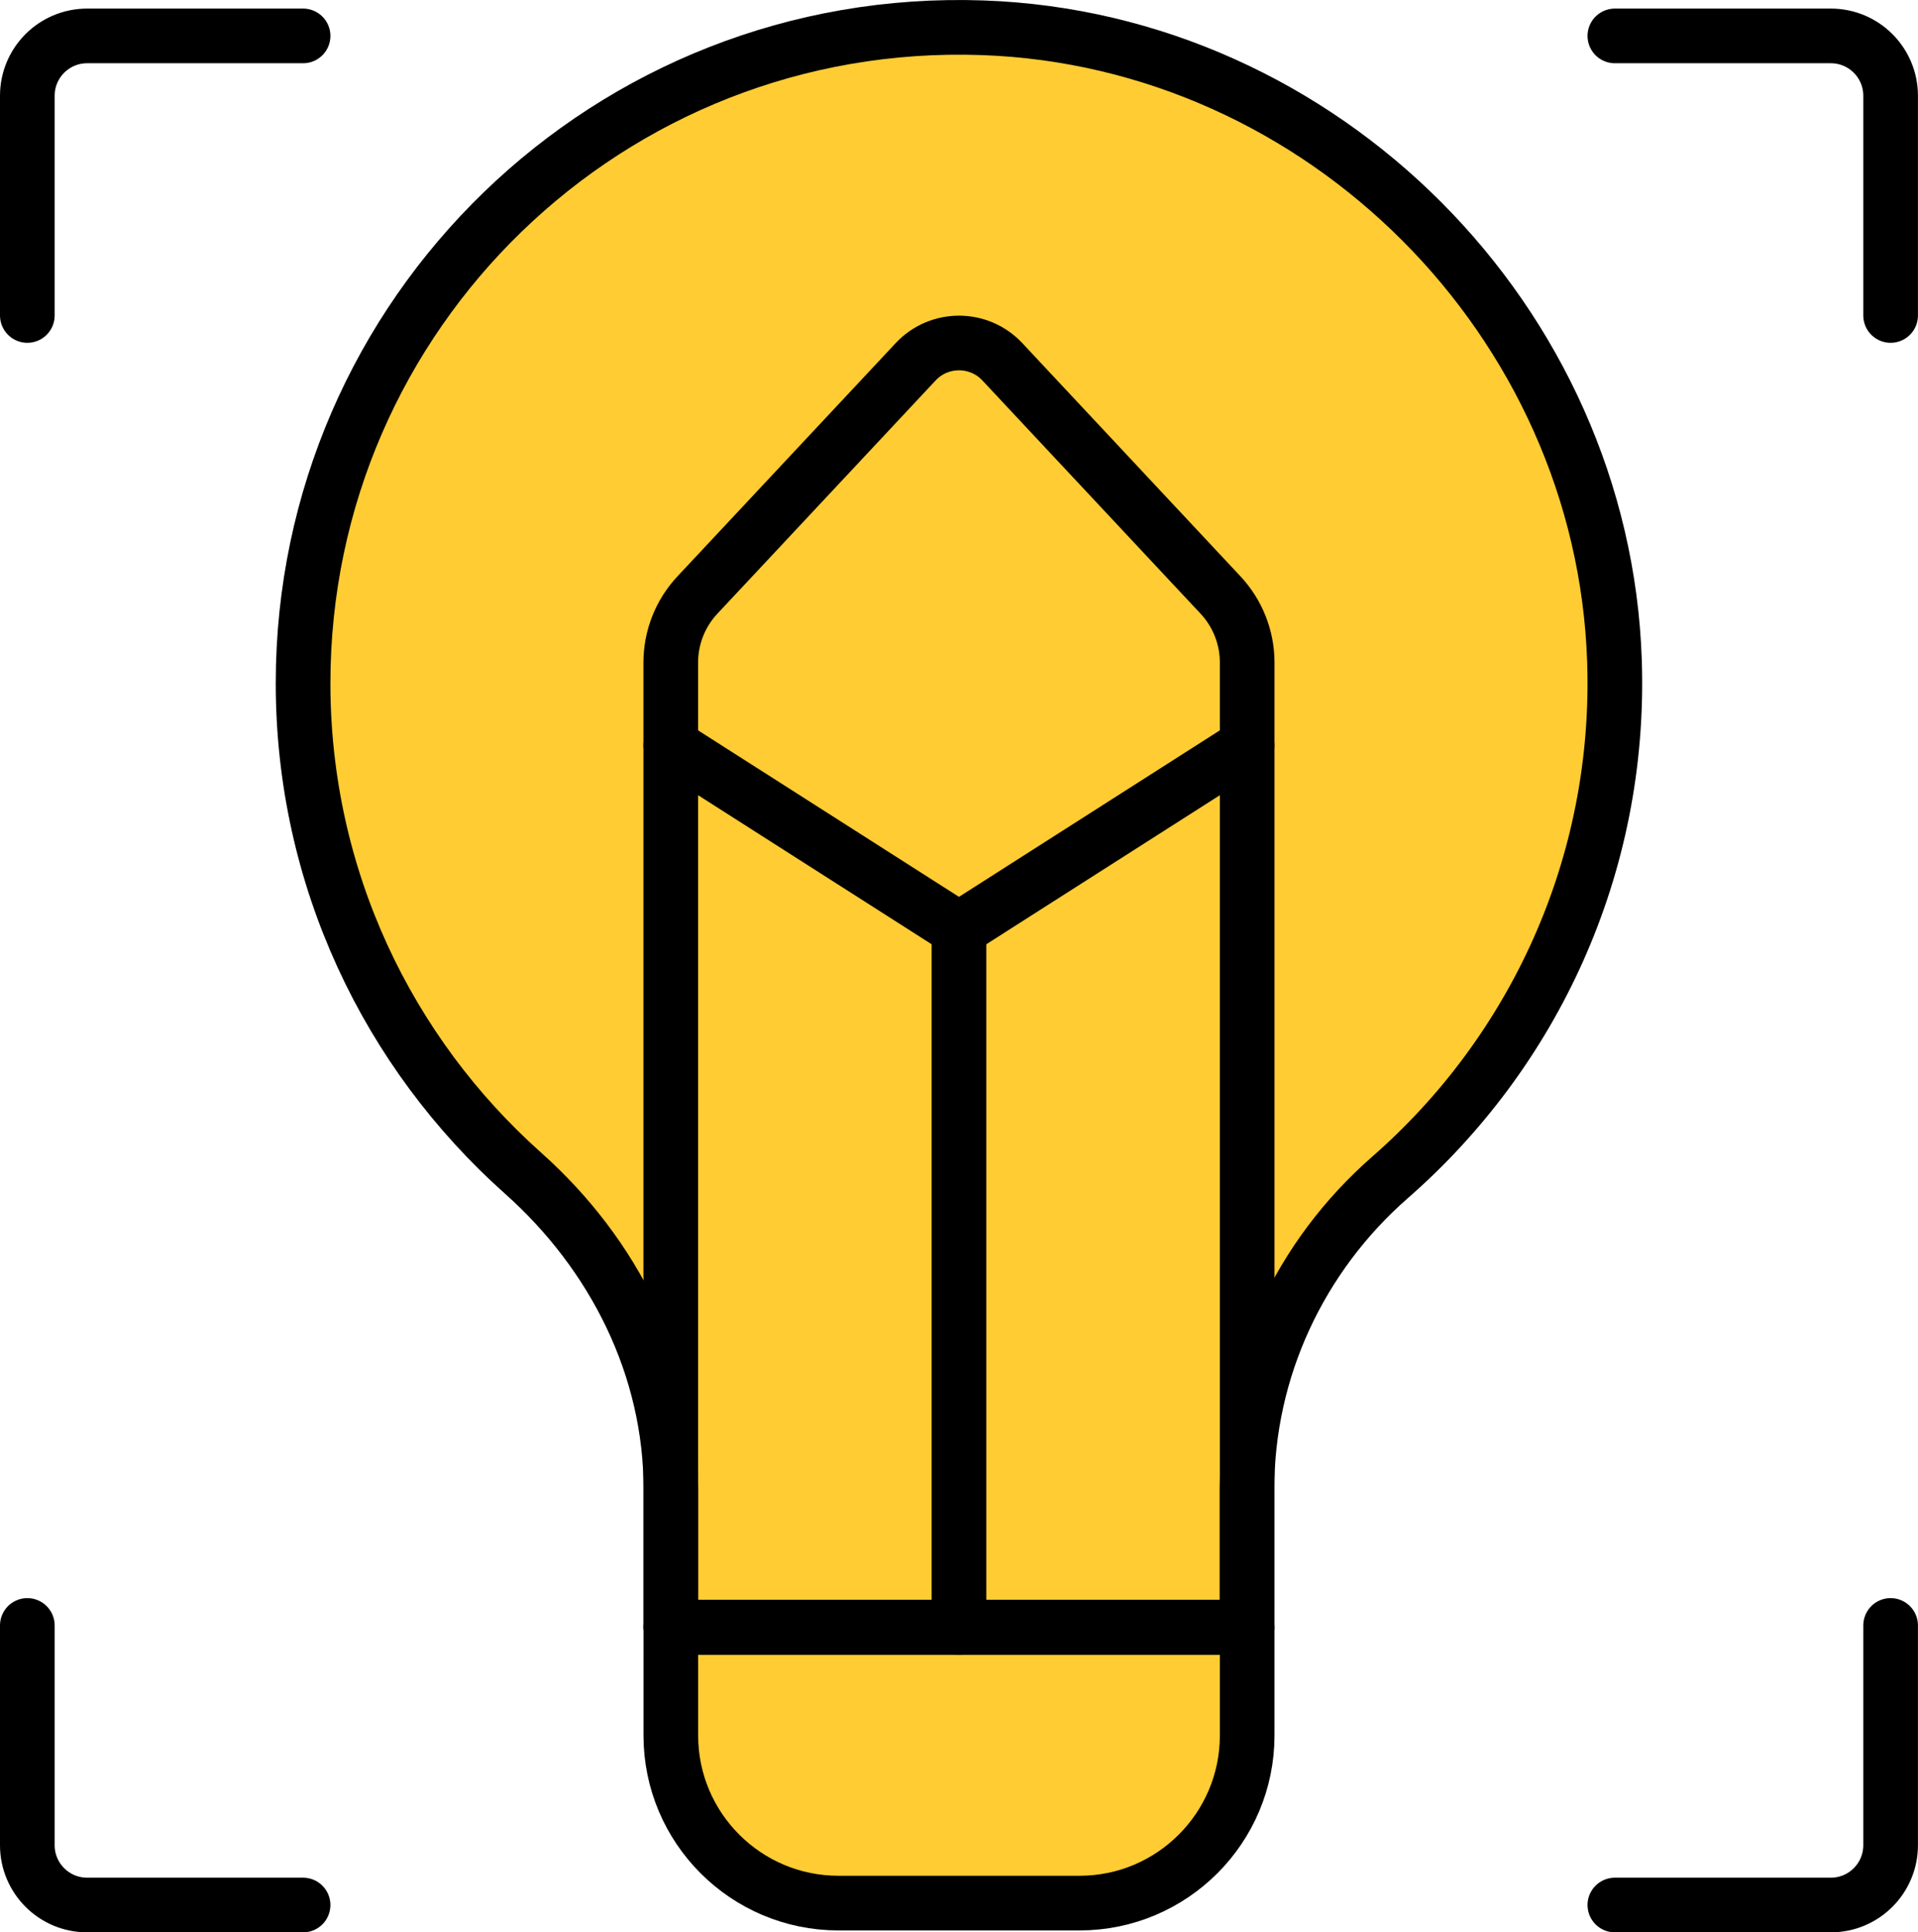 <svg xmlns="http://www.w3.org/2000/svg" x="0px" y="0px" viewBox="6.455 6.325 35.091 35.35" enable-background="new 0 0 48 48">
<g>
	
		<path fill="#FFCC33FF" stroke="#000000FF" stroke-width="1" stroke-linecap="round" stroke-linejoin="round" stroke-miterlimit="10" d="   M35.993,18.421c0.124,3.763-1.494,7.16-4.105,9.442c-1.651,1.443-2.619,3.512-2.619,5.705v2.528H18.73v-2.522   c0-2.235-1.037-4.301-2.705-5.787C13.557,25.588,12,22.385,12,18.825c0-6.774,5.606-12.233,12.435-11.992   C30.654,7.052,35.788,12.201,35.993,18.421z"/>
	
		<path fill="#FFCC33FF" stroke="#000000FF" stroke-width="1" stroke-linecap="round" stroke-linejoin="round" stroke-miterlimit="10" d="   M18.727,36.095h10.546v1.977c0,1.694-1.374,3.068-3.068,3.068h-4.409c-1.694,0-3.068-1.374-3.068-3.068V36.095z"/>
</g>
<g>
	<path fill="none" stroke="#000000FF" stroke-width="1" stroke-linecap="round" stroke-linejoin="round" stroke-miterlimit="10" d="   M28.785,17.21l-3.991-4.266c-0.429-0.459-1.158-0.459-1.587,0L19.215,17.21c-0.314,0.335-0.488,0.777-0.488,1.236   v17.649h10.546V18.446C29.273,17.987,29.098,17.545,28.785,17.21z"/>
	
		<line fill="none" stroke="#000000FF" stroke-width="1" stroke-linecap="round" stroke-linejoin="round" stroke-miterlimit="10" x1="24" y1="36.095" x2="24" y2="23.325"/>
	
		<polyline fill="none" stroke="#000000FF" stroke-width="1" stroke-linecap="round" stroke-linejoin="round" stroke-miterlimit="10" points="   18.727,19.96 24,23.325 29.273,19.96  "/>
</g>
<g>
	<path fill="none" stroke="#000000FF" stroke-width="1" stroke-linecap="round" stroke-linejoin="round" stroke-miterlimit="10" d="   M12,6.982H8.049c-0.604,0-1.094,0.49-1.094,1.094v4.02"/>
	<path fill="none" stroke="#000000FF" stroke-width="1" stroke-linecap="round" stroke-linejoin="round" stroke-miterlimit="10" d="   M36,6.982h3.951c0.604,0,1.094,0.49,1.094,1.094v4.02"/>
	<path fill="none" stroke="#000000FF" stroke-width="1" stroke-linecap="round" stroke-linejoin="round" stroke-miterlimit="10" d="   M12,41.175H8.049c-0.604,0-1.094-0.49-1.094-1.094v-4.02"/>
	<path fill="none" stroke="#000000FF" stroke-width="1" stroke-linecap="round" stroke-linejoin="round" stroke-miterlimit="10" d="   M36,41.175h3.951c0.604,0,1.094-0.49,1.094-1.094v-4.02"/>
</g>
</svg>